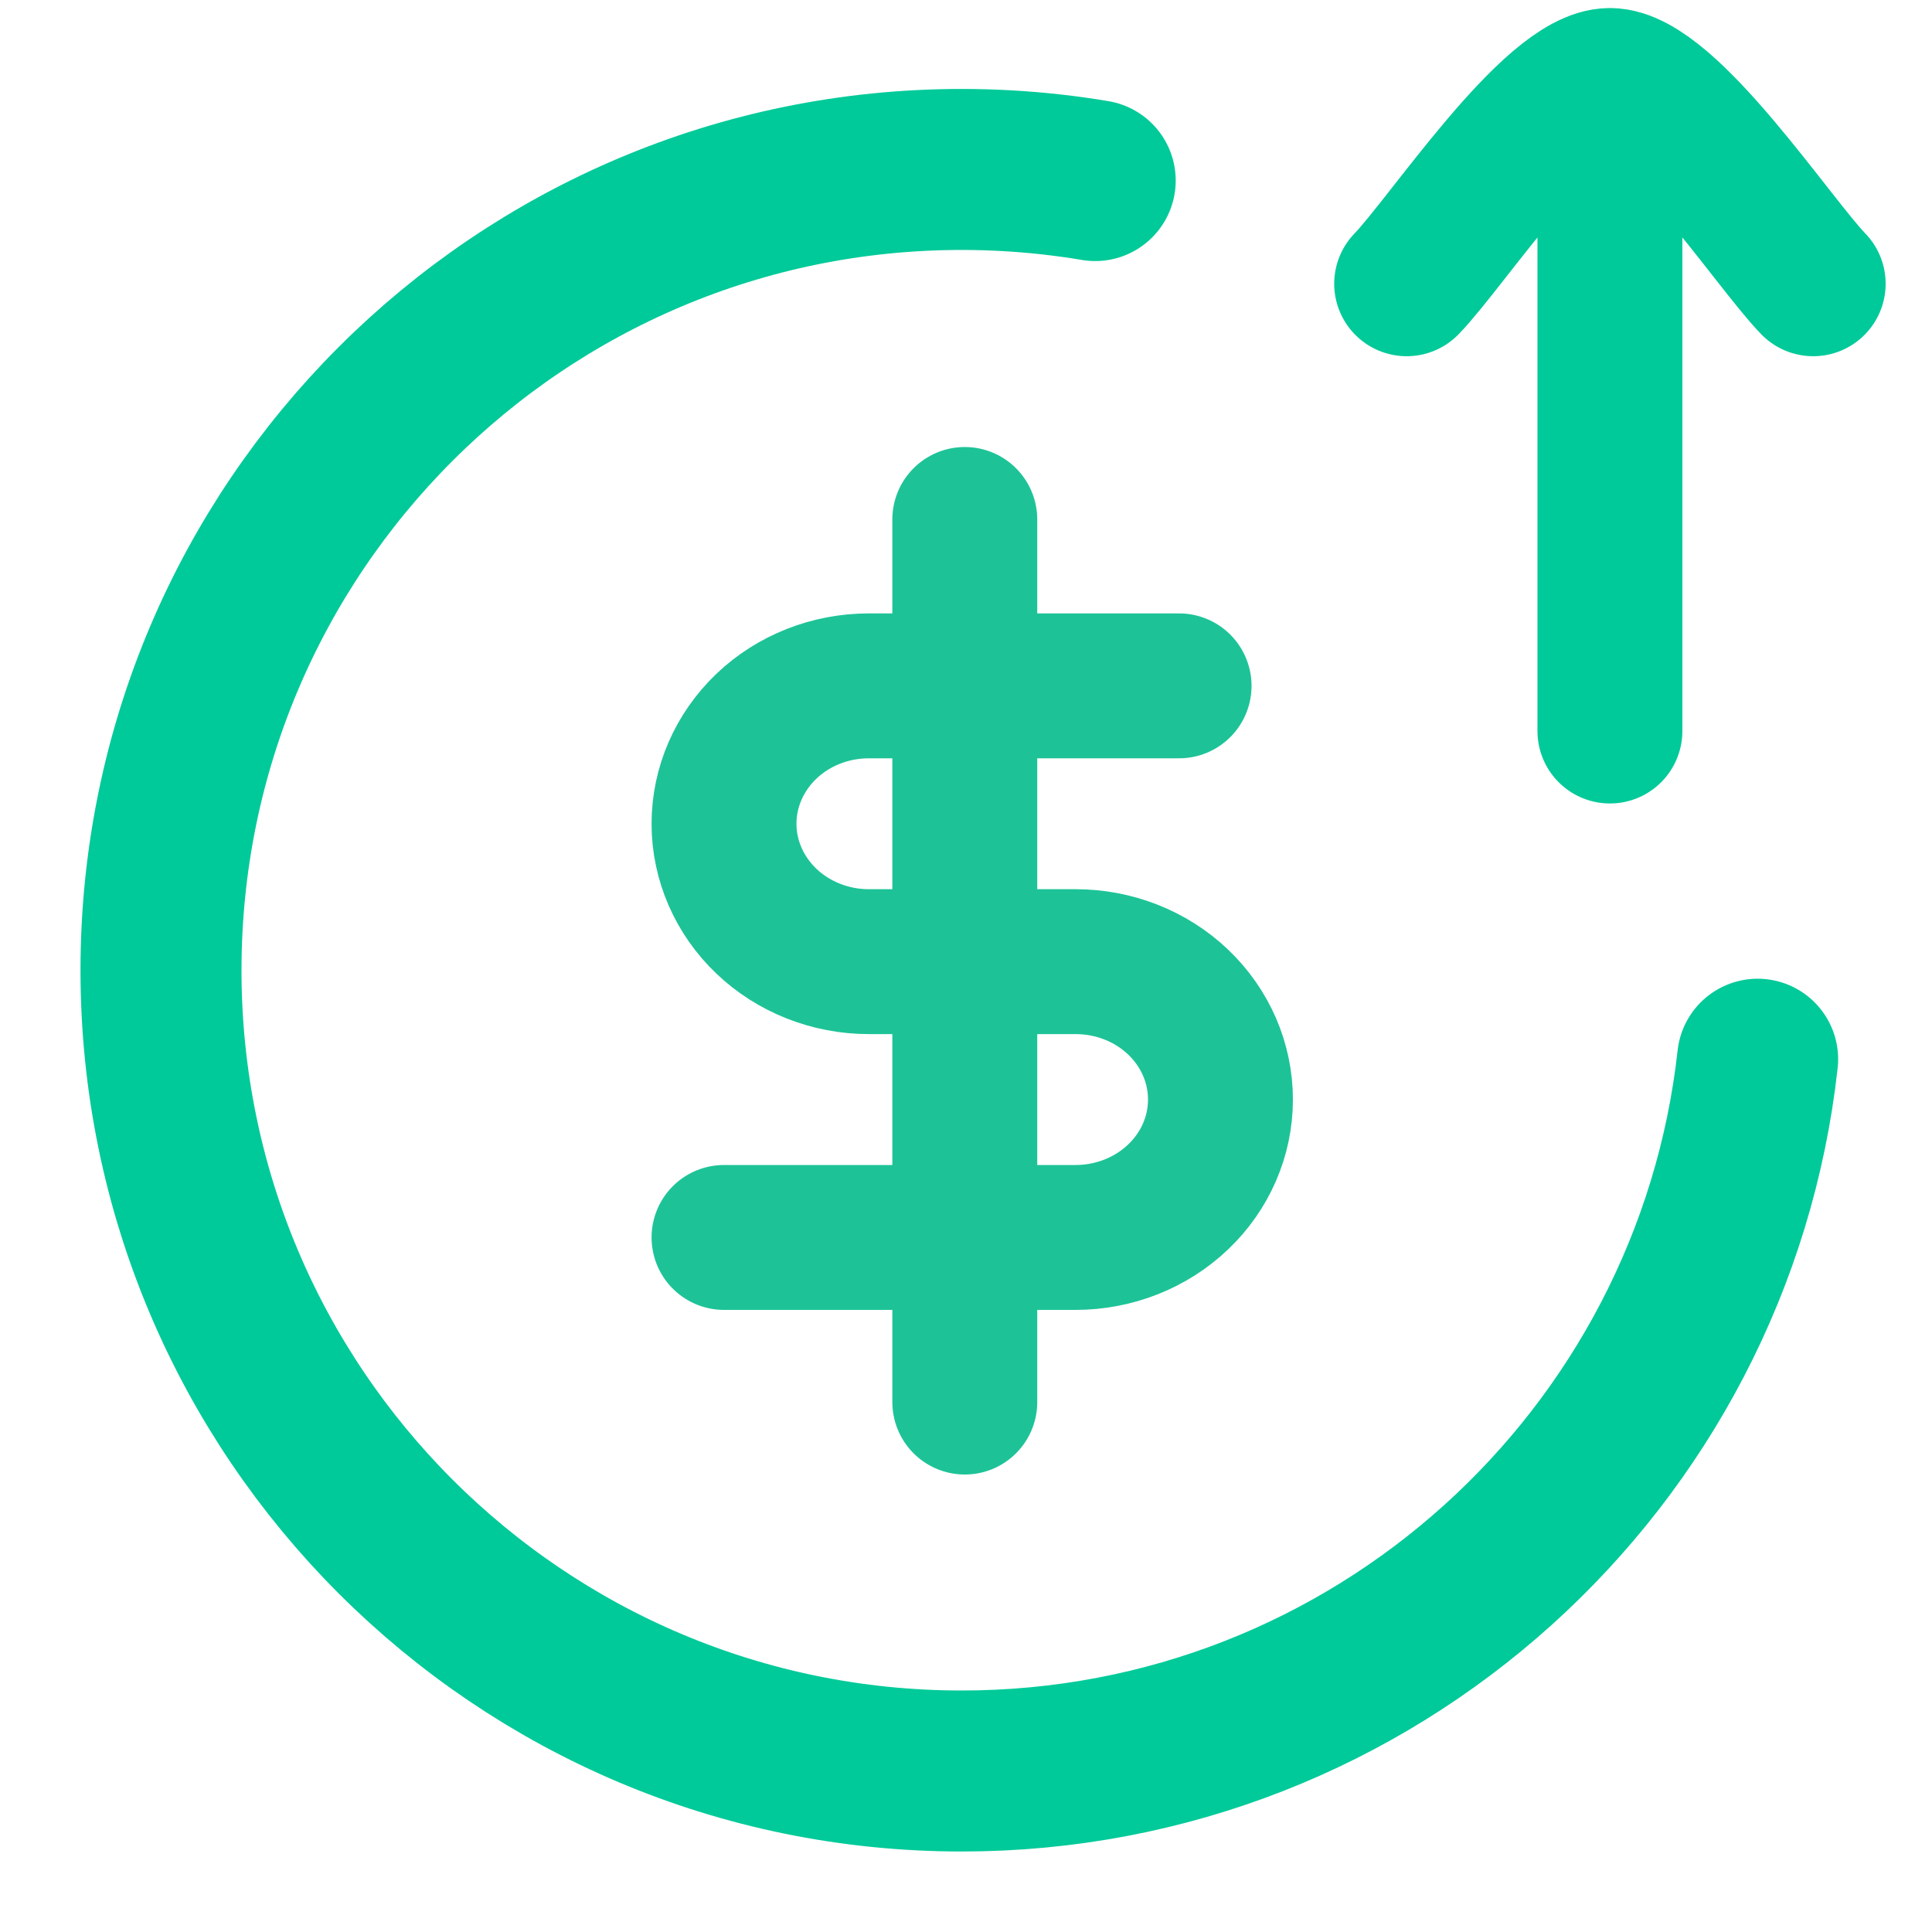 <svg width="24" height="24" viewBox="0 0 24 24" fill="none" xmlns="http://www.w3.org/2000/svg">
<path d="M21.834 13.158C21.284 18.132 17.067 22 11.947 22C6.454 22 2 17.547 2 12.053C2 6.559 6.454 2.105 11.947 2.105C12.321 2.105 12.69 2.126 13.053 2.166C13.238 2.187 13.423 2.212 13.605 2.243" stroke="#00CA99" stroke-width="2" stroke-linecap="round" stroke-linejoin="round"/>
<path d="M11.985 6.453V17.417" stroke="#1DC397" stroke-width="1.8" stroke-linecap="round" stroke-linejoin="round"/>
<path d="M14.647 8.52H10.793C10.316 8.52 9.858 8.7 9.521 9.021C9.184 9.343 8.994 9.778 8.994 10.233C8.994 10.687 9.184 11.123 9.521 11.444C9.858 11.765 10.316 11.946 10.793 11.946H13.362C13.839 11.946 14.297 12.126 14.634 12.447C14.972 12.769 15.161 13.204 15.161 13.659C15.161 14.113 14.972 14.549 14.634 14.87C14.297 15.191 13.839 15.372 13.362 15.372H8.994" stroke="#1DC397" stroke-width="1.8" stroke-linecap="round" stroke-linejoin="round"/>
<path d="M17.474 3.525C17.97 3.014 19.292 1 19.999 1M22.524 3.525C22.028 3.014 20.706 1 19.999 1M19.999 1V9.081" stroke="#00CA99" stroke-width="1.8" stroke-linecap="round" stroke-linejoin="round"/>
</svg>
